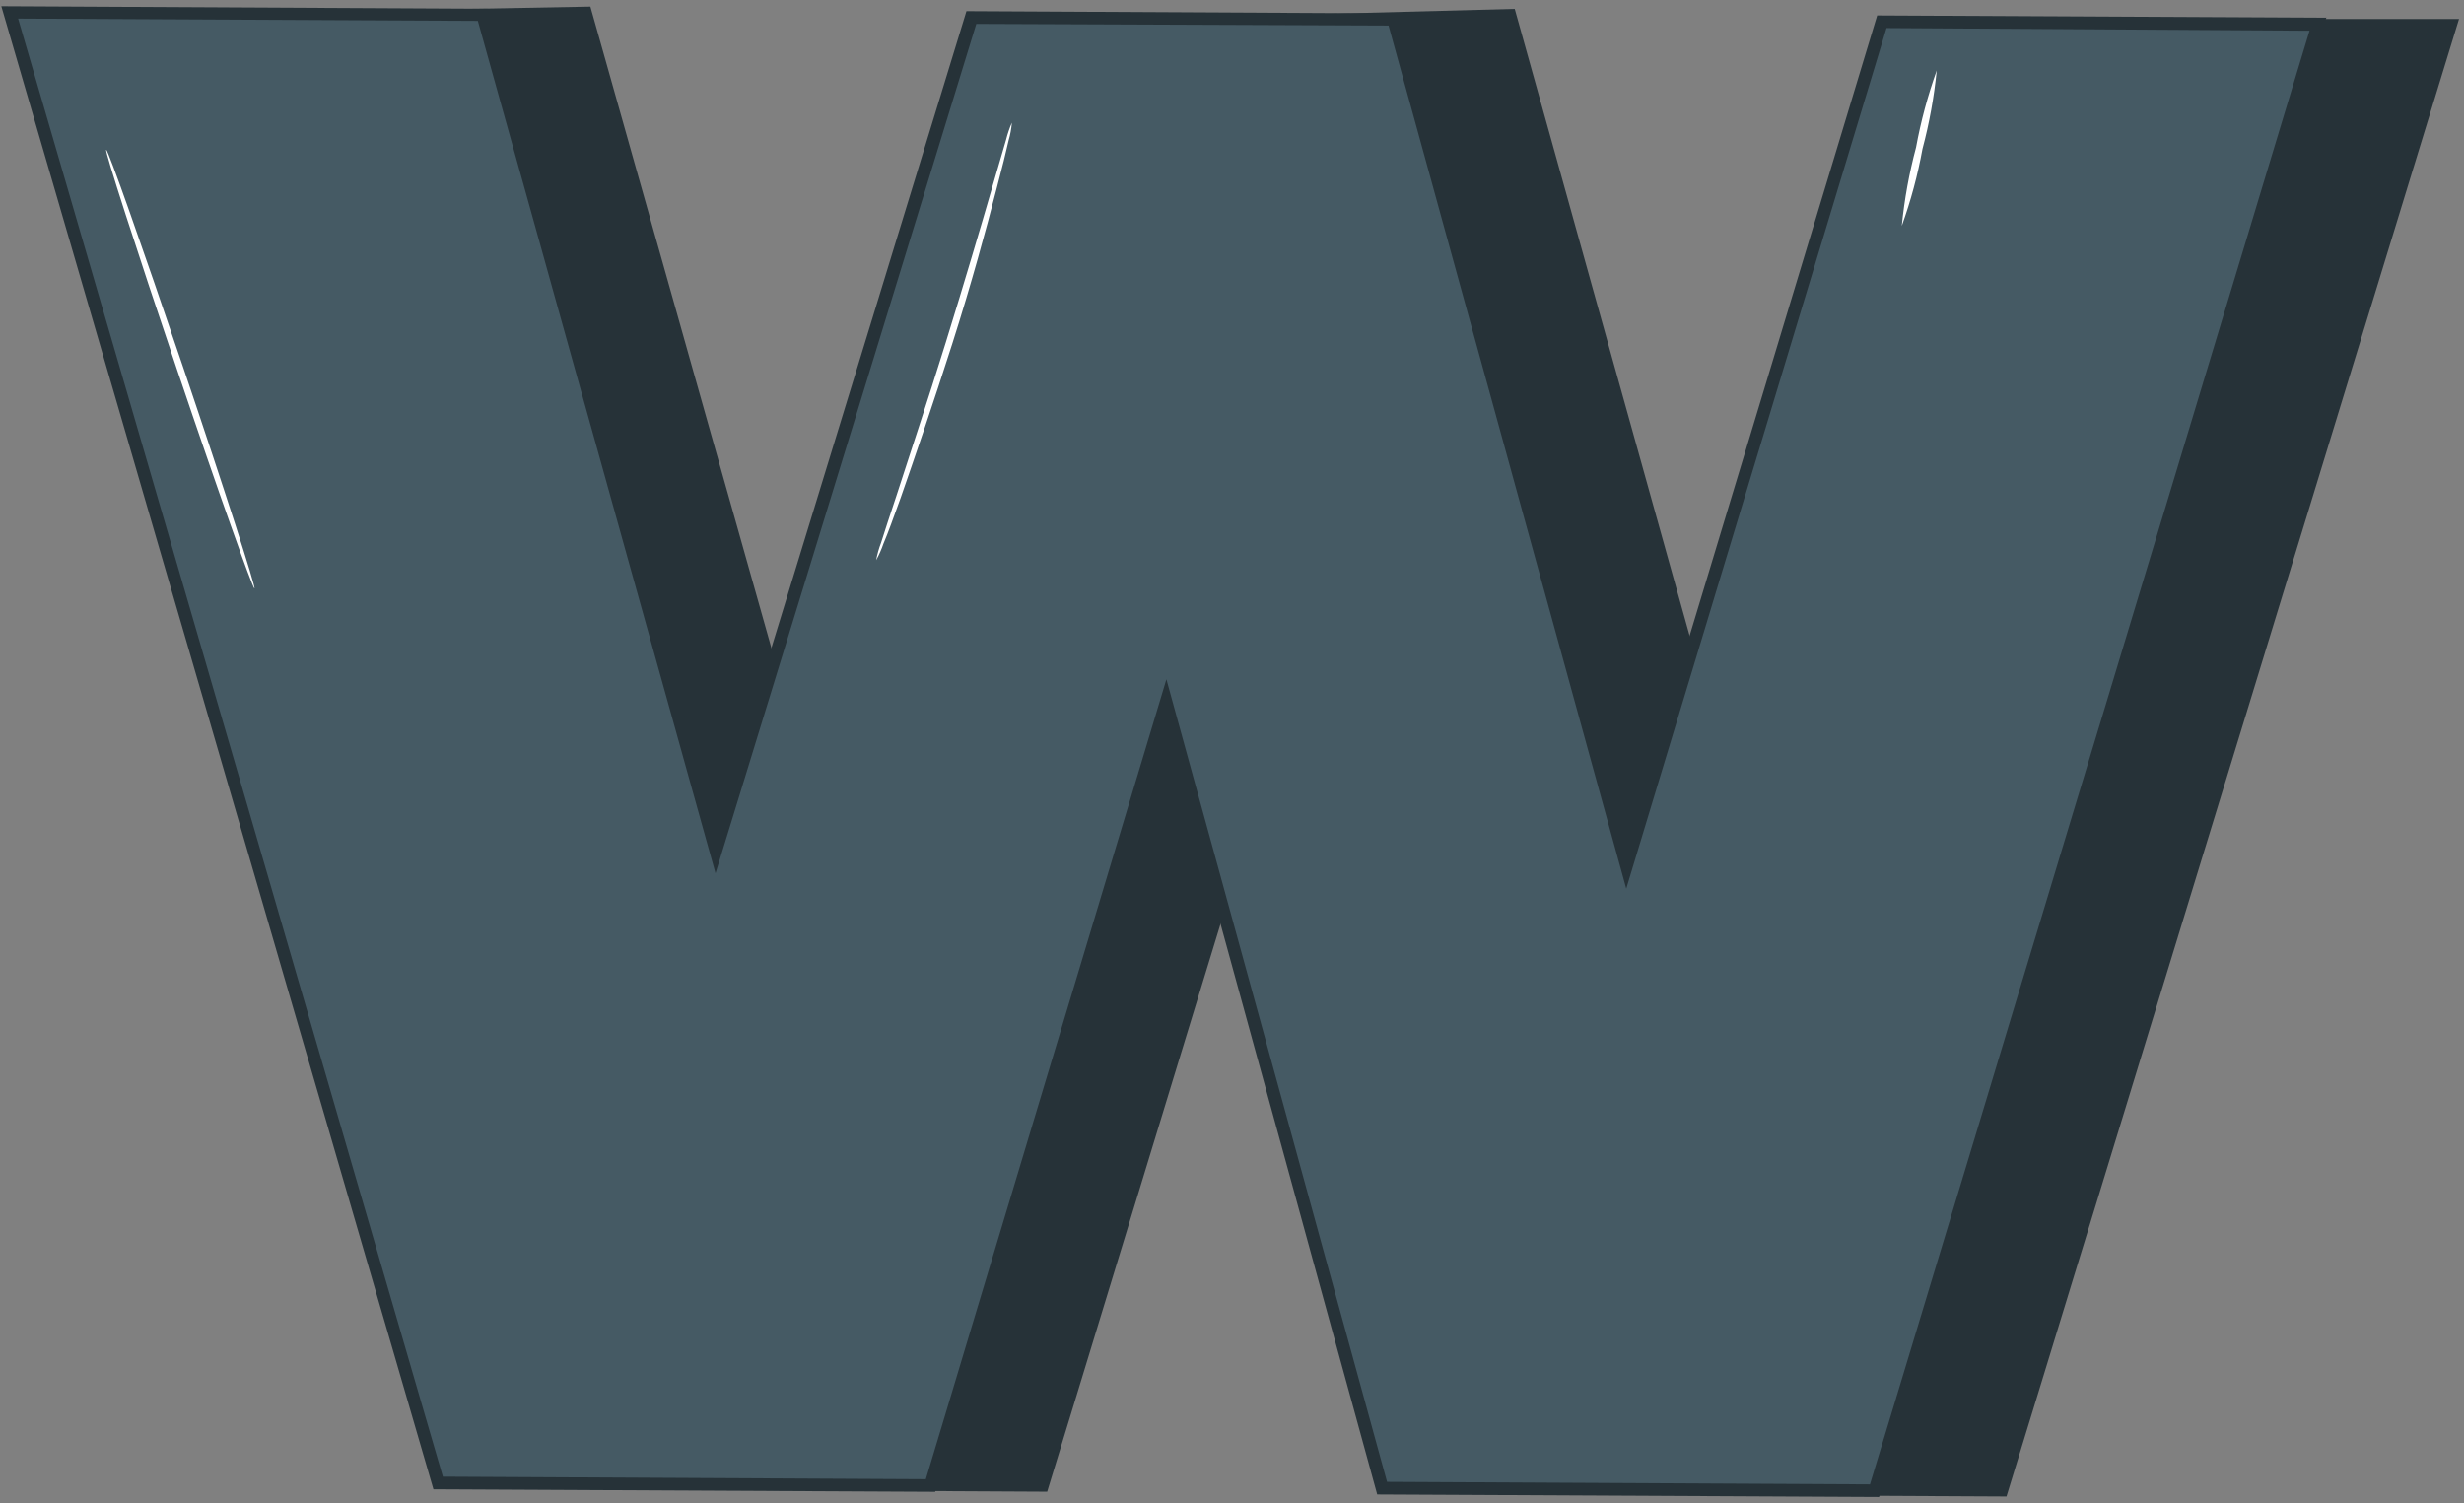 <svg xmlns="http://www.w3.org/2000/svg" width="300" height="183" viewBox="0 0 300 183" fill="none"><rect x="0" y="0" width="300" height="183" fill="#808080" stroke="none"/><path d="M137.024 22.325C135.989 21.716 135.052 20.955 134.244 20.067C130.108 15.937 127.172 10.761 125.75 5.091C125.4 3.941 125.229 2.745 125.243 1.543C126.324 5.429 127.807 9.192 129.667 12.771C131.78 16.203 134.246 19.405 137.024 22.325V22.325Z" fill="#263238"></path><path d="M299.393 2.312L244.297 182.208L183.379 181.901L156.683 86.024L127.499 181.625L66.643 181.302L13.805 1.882L71.881 0.807L101.065 104.21L132.691 2.45L184.424 1.083L213.7 106.023L245.48 2.312H299.393Z" fill="#263238"></path><path d="M282.206 2.973L228.216 181.502L168.312 181.195L142.031 85.533L113.339 180.919L53.435 180.612L1.195 1.529L58.765 1.837L87.15 103.643L118.238 2.128L169.648 2.405L198.034 105.486L229.122 2.697L282.206 2.973Z" fill="#455A64"></path><path d="M228.782 182.269L167.68 181.962L141.952 88.266L113.859 181.639L52.772 181.332L0.164 0.76L59.346 1.067L87.178 100.907L117.668 1.359L170.23 1.635L198.062 102.719L228.552 1.881L283.234 2.158L282.926 3.141L228.782 182.269ZM168.878 180.426L227.676 180.733L281.191 3.74L229.689 3.417L198.001 108.203L169.063 3.11L118.866 2.91L87.117 106.329L58.179 2.542L2.207 2.265L53.924 179.796L112.722 180.103L142.014 82.705L168.878 180.426Z" fill="#263238"></path><path d="M30.978 71.647C30.763 71.647 26.555 59.82 21.578 45.075C16.601 30.329 12.715 18.317 12.93 18.241C13.145 18.164 17.339 30.068 22.331 44.813C27.323 59.559 31.178 71.57 30.978 71.647Z" fill="white"></path><path d="M106.672 68.206C106.808 67.483 107.008 66.773 107.271 66.086C107.747 64.55 108.377 62.692 109.129 60.403C110.665 55.611 112.893 48.991 115.166 41.648C117.439 34.306 119.421 27.594 120.818 22.756C121.494 20.452 122.063 18.516 122.493 17.011C122.671 16.302 122.907 15.608 123.199 14.938C123.14 15.671 123.006 16.397 122.8 17.103C122.493 18.47 122.001 20.467 121.356 22.909C120.097 27.794 118.284 34.522 115.934 41.879C113.584 49.236 111.326 55.841 109.667 60.587C108.807 62.968 108.131 64.873 107.563 66.194C107.325 66.889 107.027 67.563 106.672 68.206V68.206Z" fill="white"></path><path d="M231.547 27.502C231.865 24.275 232.446 21.08 233.283 17.948C233.869 14.762 234.711 11.628 235.802 8.578C235.482 11.804 234.901 14.999 234.066 18.132C233.488 21.32 232.646 24.454 231.547 27.502V27.502Z" fill="white"></path></svg>